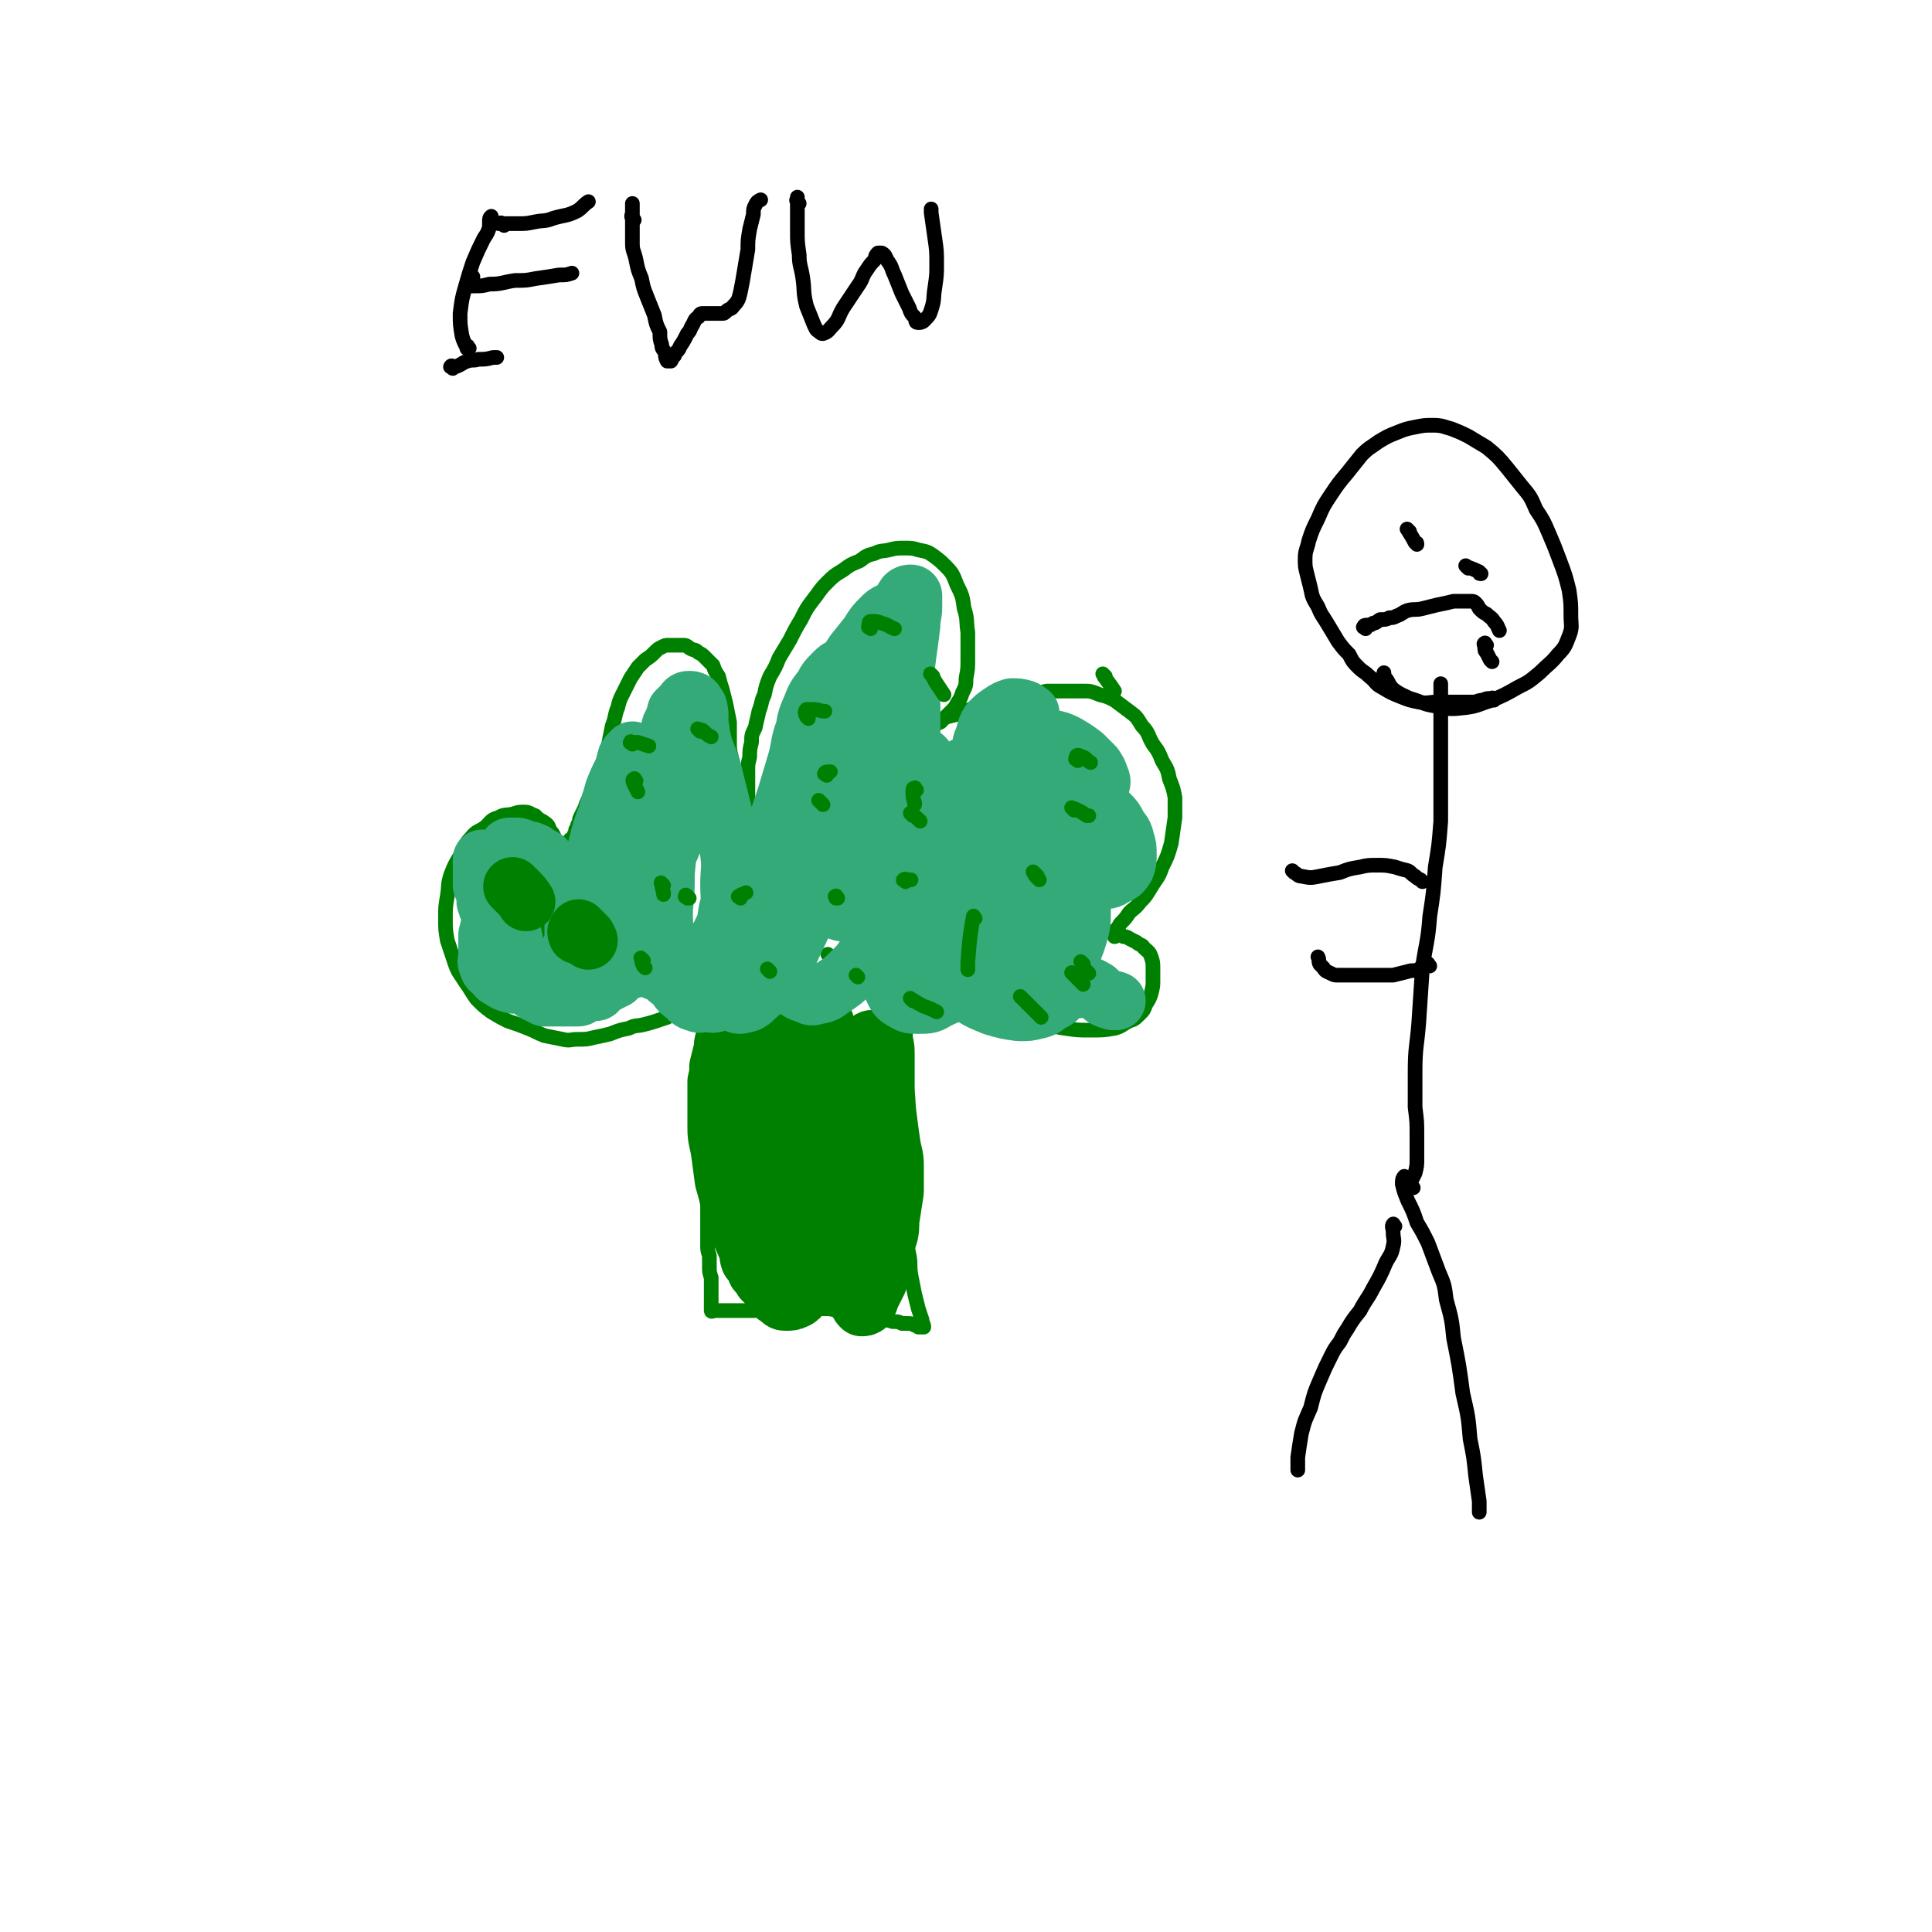 <svg viewBox='0 0 1054 1054' version='1.1' xmlns='http://www.w3.org/2000/svg' xmlns:xlink='http://www.w3.org/1999/xlink'><g fill='none' stroke='#008000' stroke-width='8' stroke-linecap='round' stroke-linejoin='round'><path d='M388,557c-1,-1 -1,-1 -1,-1 -1,-1 0,-1 0,-2 0,0 0,0 0,0 0,-1 0,-1 0,-2 0,0 0,-1 0,0 -1,0 -1,1 -3,3 0,0 0,1 -1,2 0,1 0,1 0,2 0,1 0,1 0,2 1,1 1,1 2,2 1,3 1,3 1,5 0,5 0,5 0,9 0,6 -1,6 -2,11 0,5 0,5 -1,10 0,5 0,5 0,10 0,4 0,4 0,9 0,4 0,4 0,9 0,6 0,6 1,12 0,5 0,5 1,10 0,4 0,4 1,9 0,2 0,2 0,4 0,2 0,2 0,4 0,2 0,2 0,4 0,2 0,2 0,4 0,3 0,3 0,6 0,3 0,3 1,6 0,3 0,3 0,6 0,3 0,3 1,6 0,2 0,2 0,4 0,2 0,2 0,3 0,1 0,1 0,3 0,1 0,1 0,2 0,1 0,1 0,2 0,0 0,0 0,0 0,1 0,1 0,2 0,0 0,0 0,1 0,0 0,0 0,0 0,1 0,1 0,1 0,1 1,0 2,0 1,0 1,0 3,0 1,0 1,0 2,0 2,0 2,0 4,0 3,0 3,0 5,0 3,0 3,0 6,0 3,0 3,0 6,-1 4,0 4,0 7,0 3,0 3,0 6,0 3,0 3,0 6,0 3,0 3,0 6,0 4,0 4,0 8,0 4,0 4,0 8,1 4,0 4,1 8,2 4,1 4,1 8,2 4,0 4,0 8,1 3,0 3,0 6,1 3,0 3,0 5,1 2,0 2,0 3,0 2,0 2,0 4,1 1,0 1,0 2,1 1,0 1,0 2,0 0,0 0,0 1,0 0,-2 -1,-2 -1,-4 -1,-3 -1,-3 -2,-6 -1,-4 -1,-4 -2,-8 -1,-5 -1,-5 -2,-10 -1,-6 0,-6 -1,-11 -1,-5 -1,-5 -1,-10 0,-6 0,-6 0,-12 0,-6 0,-6 0,-12 0,-6 0,-6 0,-12 0,-5 0,-5 0,-10 0,-5 0,-5 0,-10 0,-5 0,-5 0,-10 0,-5 0,-5 0,-10 0,-6 0,-6 0,-12 0,-6 0,-6 0,-11 0,-5 0,-5 -1,-10 0,-4 0,-5 -1,-9 -1,-3 -1,-3 -2,-7 0,-3 0,-3 -1,-5 0,-2 -1,-2 -2,-4 0,-2 0,-2 -1,-4 0,-2 0,-2 0,-4 0,-2 0,-2 -1,-4 0,-1 0,-1 0,-3 0,-1 0,-1 0,-2 0,0 0,0 0,0 '/><path d='M390,554c-1,-1 -1,-1 -1,-1 -1,-1 -1,0 -2,0 -1,0 -1,0 -2,0 -1,0 -1,0 -2,0 -1,0 -1,0 -2,0 0,0 0,0 0,0 -1,-1 -1,-1 -1,-2 0,-1 0,-1 0,-2 0,0 -1,0 -1,-1 0,0 0,0 0,-1 0,0 0,0 0,0 -1,-1 -1,0 -2,0 -1,0 -1,0 -2,1 0,0 0,1 0,2 0,0 -1,0 -2,1 0,0 0,1 -1,1 0,0 -1,0 -1,0 -1,0 -1,0 -2,1 0,0 0,0 -1,0 -1,0 -1,1 -2,1 -1,0 -1,0 -2,1 -3,1 -3,1 -6,2 -3,1 -3,1 -7,2 -4,1 -4,0 -8,2 -5,1 -5,1 -10,3 -4,1 -4,1 -9,2 -4,1 -4,1 -9,1 -4,0 -4,1 -8,0 -5,-1 -5,-1 -10,-2 -5,-2 -4,-2 -9,-4 -5,-2 -5,-2 -11,-4 -4,-2 -4,-2 -9,-5 -4,-3 -4,-3 -8,-7 -3,-4 -3,-5 -6,-9 -3,-5 -4,-5 -6,-11 -2,-6 -2,-6 -4,-12 -1,-6 -1,-6 -1,-12 0,-6 0,-6 1,-12 1,-6 0,-6 2,-12 2,-5 2,-5 5,-10 3,-5 2,-6 6,-10 3,-4 4,-3 8,-6 3,-3 3,-4 7,-5 3,-2 4,-1 8,-2 3,-1 3,-1 6,-1 3,0 3,1 6,2 2,2 2,2 4,3 3,2 3,2 4,5 2,2 2,3 3,5 1,3 1,3 2,5 0,2 1,2 1,3 0,2 0,2 0,4 0,1 0,1 0,2 0,1 0,1 0,2 0,1 0,2 0,2 1,-1 1,-2 2,-4 0,-1 0,-1 0,-2 0,-1 0,-1 0,-2 0,-1 1,0 2,-1 0,-1 -1,-1 -1,-2 0,-1 0,-1 0,-1 0,-1 1,-1 1,-2 0,0 0,0 1,-1 0,-1 0,-1 0,-1 0,-1 0,-1 0,-1 0,-1 0,-1 0,-1 0,0 1,0 1,0 1,0 1,-1 1,-1 0,-1 0,-1 0,-1 0,-1 1,-1 1,-2 0,0 0,0 0,-1 0,-1 1,-1 1,-2 0,-1 0,-1 1,-2 0,-2 0,-2 1,-4 1,-2 1,-2 2,-4 1,-3 1,-3 2,-5 1,-3 1,-3 3,-6 1,-3 0,-3 2,-6 1,-4 1,-4 3,-8 1,-5 1,-5 3,-10 1,-5 1,-5 2,-10 2,-5 1,-5 3,-10 1,-4 1,-4 3,-8 2,-4 2,-4 4,-8 2,-3 2,-3 4,-6 2,-2 2,-2 4,-4 3,-2 3,-2 5,-4 2,-2 2,-2 4,-3 2,-1 2,-1 4,-1 2,0 2,0 4,0 2,0 2,0 4,0 2,0 2,1 4,2 2,1 2,0 4,2 2,1 2,1 4,3 2,2 2,2 4,4 1,3 1,3 3,6 1,4 1,4 2,7 1,4 1,4 2,8 1,5 1,5 2,10 0,5 0,5 0,10 0,5 0,5 1,9 0,4 0,4 1,8 0,4 0,4 1,7 0,3 1,3 2,5 0,2 0,2 1,4 1,2 1,2 2,4 0,1 0,1 1,2 0,1 0,1 0,2 0,1 0,1 0,2 0,0 1,0 1,-1 1,-1 0,-1 0,-3 0,-1 0,-1 0,-2 0,-1 0,-1 0,-3 0,-1 0,-1 0,-2 0,-1 0,-1 0,-1 0,-3 0,-3 0,-5 0,-2 0,-2 0,-4 0,-3 0,-3 0,-6 0,-3 0,-3 1,-7 0,-4 0,-4 1,-8 0,-4 0,-4 2,-8 1,-5 1,-4 2,-9 2,-5 1,-5 3,-9 1,-5 1,-5 3,-10 3,-5 3,-5 5,-10 3,-5 3,-5 6,-10 3,-6 3,-6 6,-11 3,-6 3,-6 6,-10 4,-5 4,-6 8,-10 4,-4 4,-4 9,-7 4,-3 4,-3 9,-5 4,-3 4,-3 8,-4 4,-2 4,-1 8,-2 4,-1 4,-1 9,-1 3,0 4,0 7,1 5,1 5,1 8,3 4,3 4,3 7,6 4,4 4,5 6,10 3,6 3,6 4,13 2,6 1,7 2,13 0,7 0,7 0,14 0,6 0,6 -1,11 0,4 0,4 -2,8 -1,3 -1,3 -3,6 -1,2 -1,2 -3,4 -2,2 -2,2 -4,4 -1,1 -1,1 -2,2 -1,0 -1,0 -2,1 -1,0 -2,0 -1,0 0,0 1,0 2,-1 2,-1 2,-2 5,-3 4,-1 4,-1 8,-2 4,-2 4,-2 9,-4 5,-1 5,-1 10,-3 5,-1 5,-1 10,-2 4,0 4,0 8,-1 5,-1 5,-1 9,-2 5,0 5,0 10,0 5,0 5,0 10,0 4,0 4,0 9,2 4,1 4,1 8,3 4,3 4,3 8,6 4,3 4,3 7,8 4,4 3,5 6,10 3,4 3,4 5,9 3,5 3,5 4,10 2,5 2,5 3,10 0,6 0,6 0,11 -1,7 -1,7 -2,14 -2,7 -2,7 -5,13 -2,6 -3,6 -6,11 -3,5 -3,5 -6,8 -3,4 -3,3 -6,6 -2,3 -2,3 -4,5 -2,2 -1,2 -3,4 0,1 0,1 -1,2 0,1 0,1 0,2 1,0 1,-1 3,-1 1,0 1,0 2,1 1,0 2,0 3,1 2,1 2,1 4,2 2,2 3,1 4,3 2,2 3,2 4,5 1,3 1,3 1,7 0,3 0,3 0,6 0,3 0,3 -1,7 -1,3 -1,3 -3,6 -1,3 -1,3 -3,5 -3,3 -3,3 -6,4 -4,2 -4,3 -8,4 -6,1 -6,1 -13,1 -7,0 -7,0 -14,-1 -7,-1 -7,-2 -14,-3 -6,-2 -6,-2 -13,-4 -6,-1 -6,-1 -11,-3 -5,-1 -5,0 -10,-1 -5,-1 -5,-1 -10,-2 -5,-1 -5,0 -10,-2 -3,-1 -3,-1 -6,-2 -3,-2 -2,-2 -4,-4 -1,-1 -1,-1 -1,-1 '/><path d='M575,514c-1,-1 -2,-1 -1,-1 0,-1 1,0 3,0 0,0 0,0 1,0 0,0 0,0 1,0 0,0 0,0 0,1 0,1 0,1 0,2 0,2 0,2 0,4 0,0 0,0 0,1 '/><path d='M583,503c-1,-1 -1,-2 -1,-1 -1,0 0,0 0,1 '/><path d='M533,532c-1,-1 -1,-1 -1,-1 -1,-1 0,-1 0,-2 0,0 0,0 0,-1 '/><path d='M550,506c-1,-1 -2,-2 -1,-1 0,1 0,2 2,3 1,2 1,1 2,3 0,0 0,0 0,0 '/><path d='M577,477c-1,-1 -2,-1 -1,-1 0,-1 0,0 1,0 '/><path d='M535,467c-1,-1 -1,-1 -1,-1 '/><path d='M515,459c-1,-1 -2,-2 -1,-1 0,0 0,0 1,1 '/><path d='M565,440c-1,-1 -1,-2 -1,-1 -1,1 -1,2 -1,5 '/><path d='M606,423c-1,-1 -2,-2 -1,-1 0,2 0,2 1,5 0,1 0,1 0,1 '/><path d='M580,441c-1,-1 -1,-2 -1,-1 -1,0 0,1 0,3 0,0 0,0 0,0 '/><path d='M527,419c-1,-1 -1,-2 -1,-1 -2,1 -2,2 -4,4 0,0 0,0 0,0 '/><path d='M469,393c-1,-1 -1,-2 -1,-1 -1,0 0,1 0,2 '/><path d='M458,410c-1,-1 -1,-1 -1,-1 -1,-1 0,-1 0,-1 '/><path d='M458,380c-1,-1 -2,-1 -1,-1 0,-1 0,0 1,0 '/><path d='M487,324c-1,-1 -1,-1 -1,-1 '/><path d='M499,479c-1,-1 -1,-2 -1,-1 -1,0 0,0 0,1 '/><path d='M466,495c-1,-1 -2,-1 -1,-1 0,-1 0,0 1,0 '/><path d='M432,499c-1,-1 -1,-2 -1,-1 -1,1 0,1 0,4 0,1 0,1 0,2 '/><path d='M414,514c-1,-1 -2,-2 -1,-1 0,0 1,1 2,2 '/><path d='M414,460c-1,-1 -1,-2 -1,-1 -1,0 -1,1 -1,3 '/><path d='M436,450c-1,-1 -1,-1 -1,-1 '/><path d='M453,522c-1,-1 -2,-2 -1,-1 1,1 1,2 3,4 '/><path d='M439,547c-1,-1 -2,-2 -1,-1 0,1 0,2 1,4 '/><path d='M388,541c-1,-1 -2,-2 -1,-1 0,0 1,0 2,1 '/><path d='M322,535c-1,-1 -1,-2 -1,-1 -1,0 0,1 0,3 1,2 1,2 1,4 1,1 1,1 1,1 '/><path d='M326,521c-1,-1 -2,-1 -1,-1 0,-1 1,0 2,0 '/><path d='M365,457c-1,-1 -1,-1 -1,-1 -1,-1 -1,-2 -1,-1 -1,0 0,1 0,3 0,5 -1,5 -2,10 0,1 0,1 0,2 '/><path d='M377,438c-1,-1 -1,-2 -1,-1 -1,1 0,1 0,3 0,3 0,3 0,6 0,2 0,2 0,4 '/><path d='M379,443c-1,-1 -1,-2 -1,-1 -1,0 0,1 0,2 0,2 0,2 0,5 0,4 1,4 1,9 0,0 0,0 0,1 '/><path d='M353,523c-1,-1 -1,-2 -1,-1 -1,3 -1,4 -1,8 0,3 0,3 0,6 '/><path d='M329,496c-1,-1 -1,-1 -1,-1 -1,-1 0,-2 0,-1 0,0 0,1 0,2 0,0 0,0 0,1 '/><path d='M340,417c-1,-1 -2,-2 -1,-1 0,0 1,1 2,2 0,0 0,0 0,0 '/><path d='M369,392c-1,-1 -1,-2 -1,-1 -1,0 0,1 0,2 0,1 0,1 0,2 '/><path d='M368,412c-1,-1 -2,-2 -1,-1 0,0 0,1 1,2 '/><path d='M374,523c-1,-1 -2,-2 -1,-1 0,0 0,1 1,2 '/><path d='M364,496c-1,-1 -1,-1 -1,-1 -1,-1 -1,0 -1,0 '/><path d='M317,498c-1,-1 -1,-1 -1,-1 '/><path d='M266,492c-1,-1 -2,-2 -1,-1 0,0 1,0 2,2 1,1 1,1 2,2 '/><path d='M266,531c-1,-1 -2,-2 -1,-1 0,1 0,2 1,4 1,2 1,2 3,4 0,0 0,0 0,0 '/><path d='M257,476c-1,-1 -2,-2 -1,-1 0,2 0,3 1,6 0,0 0,0 0,1 '/><path d='M299,507c-1,-1 -1,-2 -1,-1 -1,1 0,2 0,5 0,3 0,3 0,6 '/><path d='M277,493c-1,-1 -2,-2 -1,-1 0,1 0,2 1,3 1,1 1,1 1,1 '/></g>
<g fill='none' stroke='#008000' stroke-width='32' stroke-linecap='round' stroke-linejoin='round'><path d='M419,680c-1,-1 -1,-2 -1,-1 -2,1 -2,1 -3,3 -2,2 -2,2 -4,4 -1,1 -1,1 -1,2 -1,0 -1,-1 -1,-1 -1,-2 0,-3 0,-5 0,-5 0,-5 0,-9 0,-6 0,-6 -1,-13 0,-6 0,-6 -1,-12 0,-8 0,-8 1,-15 0,-8 0,-8 2,-16 2,-8 2,-8 5,-16 3,-7 3,-7 5,-14 2,-6 2,-6 3,-12 1,-4 1,-4 1,-8 0,-2 0,-2 0,-5 0,-1 0,-1 0,-3 0,-1 0,-1 -1,-2 -1,0 -1,0 -3,0 -1,0 -1,0 -2,0 -1,1 -1,1 -2,3 -1,2 -1,2 -2,4 -2,4 -2,4 -4,7 -1,5 -2,5 -3,9 -1,5 -1,5 -1,11 -1,5 -1,5 -2,10 0,7 -1,7 -1,13 0,8 0,8 0,15 0,8 0,8 0,15 0,7 0,7 2,13 1,5 1,5 2,10 2,5 2,5 4,10 2,4 2,4 4,9 2,2 2,2 3,5 1,2 1,2 3,4 0,1 1,3 2,3 0,-1 0,-2 0,-4 0,-3 0,-3 0,-6 -1,-4 -1,-4 -2,-8 -1,-5 -1,-6 -2,-11 -2,-7 -2,-7 -4,-14 -1,-7 -1,-7 -3,-13 -1,-7 -1,-7 -2,-15 -2,-7 -1,-7 -3,-15 -1,-5 -1,-5 -2,-11 -1,-4 -1,-4 -2,-8 0,-5 0,-5 0,-9 0,-4 -1,-4 -1,-8 0,-2 0,-2 -1,-5 0,-2 1,-2 0,-4 0,-1 0,-2 -1,-2 -1,-1 -2,-1 -3,0 -1,1 -1,2 -2,3 -1,3 0,3 -1,6 -1,4 -1,4 -2,8 0,4 0,4 -1,8 0,5 0,5 0,10 0,8 0,8 0,15 0,7 1,7 2,14 1,7 1,8 2,15 2,7 2,7 4,14 3,8 3,8 6,17 3,7 3,7 6,13 3,5 2,5 5,10 3,3 3,3 5,6 2,3 2,3 4,4 2,2 2,2 4,2 2,0 3,0 5,-1 2,-1 2,-1 3,-3 3,-4 3,-4 4,-9 2,-4 3,-4 4,-9 1,-5 1,-5 2,-11 1,-7 1,-7 2,-13 1,-8 1,-8 1,-16 0,-8 0,-8 0,-16 0,-8 0,-8 0,-16 0,-7 0,-7 0,-15 0,-7 0,-7 0,-13 0,-6 0,-6 0,-12 0,-5 0,-5 0,-10 0,-2 0,-2 0,-4 0,-2 0,-5 0,-4 0,1 -1,3 -1,7 -1,4 -1,4 -2,8 -1,6 -1,5 -2,11 0,6 0,6 0,12 0,8 0,8 0,15 0,7 0,7 1,13 0,8 0,8 1,15 2,7 2,7 4,14 2,7 2,7 4,15 2,5 2,5 4,10 2,2 2,2 4,4 2,2 2,3 4,4 2,1 2,2 4,2 2,0 2,1 4,0 2,-1 3,-1 4,-3 2,-2 2,-2 3,-4 1,-4 2,-4 3,-8 1,-5 0,-5 1,-10 1,-7 1,-6 2,-13 0,-7 0,-7 0,-14 0,-6 -1,-6 -2,-13 -1,-7 -1,-7 -2,-15 -1,-8 0,-8 -2,-16 0,-6 0,-6 -2,-11 0,-4 -1,-4 -2,-8 0,-2 1,-2 0,-4 0,-1 -1,-2 -2,-2 -1,0 -1,0 -2,1 -1,2 -1,3 -2,5 -1,4 -1,4 -2,8 -1,4 -1,4 -2,8 -1,6 -1,6 -2,11 -1,7 0,7 -1,15 -1,7 -1,7 -1,14 0,7 0,7 -1,14 0,7 0,7 0,14 0,9 0,9 0,17 0,6 0,6 0,13 0,5 1,5 2,10 0,4 0,5 1,9 1,2 0,2 2,4 1,2 1,2 2,3 1,0 2,0 3,-1 1,-2 1,-2 2,-5 2,-4 2,-4 4,-8 1,-5 1,-5 2,-10 1,-6 1,-6 2,-12 0,-7 0,-7 0,-13 0,-7 0,-7 -1,-13 0,-7 0,-7 -1,-14 -1,-8 -1,-8 -2,-15 -2,-8 -2,-8 -4,-15 -1,-6 0,-6 -2,-11 -1,-5 -1,-5 -2,-9 -1,-3 -1,-3 -3,-6 -1,-2 0,-2 -2,-4 0,-2 -1,-1 -2,-3 -1,-1 0,-1 -2,-2 0,0 -1,0 -1,0 -1,0 -1,0 -1,0 -1,0 -1,0 -2,0 -1,0 -1,0 -3,0 -1,0 -1,0 -2,0 -1,0 -1,0 -2,1 -1,1 -1,1 -2,3 -2,1 -2,1 -4,2 -1,3 -1,3 -3,5 -1,4 -2,4 -3,7 -2,5 -2,5 -4,11 -2,6 -2,6 -4,13 -2,8 -2,8 -4,15 -1,6 -2,6 -3,12 -2,8 -2,8 -4,16 -2,7 -2,7 -4,14 -1,5 -1,5 -2,10 0,3 -1,3 -1,7 0,2 0,2 0,3 0,1 -1,2 0,3 1,0 2,-1 3,-2 1,-1 1,-1 2,-2 1,-3 2,-3 3,-5 1,0 1,0 1,-1 '/></g>
<g fill='none' stroke='#33AA77' stroke-width='32' stroke-linecap='round' stroke-linejoin='round'><path d='M407,523c-1,-1 -1,-2 -1,-1 -1,0 -1,0 -1,1 0,0 0,0 0,0 -1,1 -1,0 -2,0 -1,0 -1,0 -2,0 0,0 0,0 0,0 -1,0 -1,0 -1,-1 -1,0 -1,0 -2,-1 -1,-1 -1,0 -2,-1 -1,0 -1,-1 -2,-1 -1,0 -1,0 -2,1 -1,1 -1,1 -2,3 -2,1 -2,1 -4,2 -2,2 -2,2 -4,3 -1,1 -1,1 -3,2 -1,0 -1,0 -2,1 -1,1 -1,1 -2,2 -1,0 -1,0 -2,0 -1,0 -1,0 -2,0 -1,0 -1,0 -2,0 -1,0 -1,0 -2,0 -1,0 -1,0 -2,0 -2,-1 -2,-1 -4,-2 -3,-1 -3,-1 -5,-2 -2,-1 -2,-1 -4,-1 -2,0 -2,0 -4,0 -2,0 -2,0 -4,1 -3,1 -3,1 -5,2 -2,1 -2,2 -3,3 -2,1 -2,1 -4,2 -2,1 -2,1 -4,2 -2,1 -2,1 -4,2 -2,1 -2,1 -4,2 -2,0 -2,0 -4,1 -2,0 -2,0 -4,0 -1,0 -1,0 -3,0 -1,0 -1,0 -2,0 -1,0 -1,0 -2,0 -1,0 -1,0 -2,0 -1,0 -1,-1 -1,-1 -1,-1 -1,-1 -1,-1 0,-1 0,-1 -1,-2 -1,-1 -1,-1 -2,-2 -1,0 -1,0 -2,-1 -1,-1 -1,-1 -2,-2 -1,-1 -1,-1 -2,-2 -1,0 -1,0 -2,-1 -1,-1 -1,-1 -2,-2 -1,-1 -1,-2 -2,-3 -1,-1 -1,-1 -2,-2 -2,-1 -2,-1 -3,-2 -1,-1 -1,-1 -2,-3 -1,-1 -1,-1 -2,-3 0,-1 0,-1 -1,-2 -1,-1 -1,-1 -2,-2 0,-1 0,-1 -1,-2 0,-1 0,-1 -1,-2 -1,-1 -1,0 -2,-2 -1,-1 0,-2 -1,-3 0,-2 0,-2 -1,-4 -1,-2 -1,-2 -2,-4 0,-2 0,-2 -1,-3 0,-2 0,-2 0,-4 0,-2 0,-2 -1,-3 0,-1 -1,-1 -1,-2 0,-1 0,-1 0,-2 0,-1 0,-1 0,-2 0,-1 0,-1 0,-2 0,-1 0,-1 0,-2 0,-1 0,-1 0,-2 0,-1 0,-1 0,-2 0,-1 0,-1 0,-2 0,0 0,-1 0,0 1,0 1,1 2,3 0,1 -1,1 0,2 1,1 1,0 3,2 0,0 0,0 0,1 0,1 0,1 0,2 0,1 1,1 1,2 0,1 0,1 0,2 0,1 0,1 0,2 0,1 0,1 0,3 0,3 0,3 -1,6 0,4 0,4 0,8 -1,4 -1,4 -2,8 0,3 0,3 0,6 0,3 0,3 0,6 0,2 -1,2 0,4 1,3 1,3 3,4 2,3 2,3 4,4 3,2 3,2 7,3 4,0 4,0 8,0 4,0 4,0 8,-1 3,-1 3,-1 6,-3 3,-3 3,-3 5,-7 3,-3 3,-3 4,-8 2,-3 2,-4 2,-8 0,-3 0,-3 0,-7 0,-3 0,-3 0,-6 0,-3 -1,-3 -1,-6 -1,-3 -1,-3 -2,-6 -1,-3 -1,-3 -3,-5 -1,-3 -2,-2 -3,-4 -3,-3 -3,-3 -5,-5 -2,-3 -2,-3 -5,-4 -2,-2 -2,-2 -5,-3 -2,0 -2,0 -4,-1 -2,-1 -2,-1 -4,-1 -2,0 -2,0 -3,0 -1,0 -1,1 -1,1 -1,1 -1,2 -1,3 0,1 0,1 0,3 0,1 0,1 0,3 0,3 0,3 0,5 0,4 0,4 0,7 0,4 1,4 2,8 0,5 0,5 1,10 0,5 0,5 1,10 1,5 0,5 1,10 1,4 1,4 2,8 1,3 1,3 3,5 1,3 1,3 3,4 2,2 2,2 4,3 2,1 2,1 4,2 2,0 2,0 4,0 2,0 2,0 4,0 2,0 2,0 4,0 2,0 2,0 4,0 1,0 1,0 2,0 2,0 2,-1 3,-2 1,0 1,-1 2,-1 0,-1 0,-1 1,-2 1,-1 1,-1 2,-3 0,-1 1,-1 1,-2 1,-1 1,-1 2,-2 1,-1 1,-1 2,-2 1,-1 1,-1 2,-3 2,-1 2,-1 3,-3 1,-3 1,-3 2,-5 2,-4 3,-4 4,-7 2,-3 1,-3 3,-6 1,-3 1,-3 3,-6 1,-2 0,-3 1,-5 1,-3 1,-2 2,-5 0,-3 1,-3 1,-6 0,-4 0,-4 0,-8 0,-5 0,-5 0,-11 0,-6 0,-6 -1,-12 0,-5 0,-5 -1,-11 0,-5 0,-5 -1,-10 0,-5 -1,-5 -1,-9 0,-4 0,-4 0,-7 0,-2 0,-2 0,-3 0,-1 0,-1 0,-3 0,0 0,-1 0,0 -1,1 -2,1 -3,3 -1,4 -1,4 -2,7 -3,6 -3,6 -5,11 -2,7 -2,7 -4,14 -3,8 -3,8 -5,16 -2,8 -2,8 -4,15 -1,8 -1,8 -2,15 -1,9 -1,9 -2,17 0,7 0,7 0,14 0,5 -1,5 0,10 0,2 1,2 2,5 1,2 1,2 2,3 1,1 2,1 3,1 1,0 1,-1 2,-2 2,-3 2,-3 4,-7 3,-6 3,-6 7,-12 3,-6 3,-7 7,-13 4,-9 4,-9 9,-18 4,-9 4,-9 8,-18 3,-8 4,-8 7,-17 3,-7 3,-7 5,-14 3,-9 3,-9 5,-18 2,-7 2,-7 2,-15 0,-5 0,-6 0,-11 0,-4 1,-5 0,-9 0,-2 -1,-2 -2,-4 -1,-1 -2,-1 -3,-1 -1,0 -2,0 -3,2 -2,2 -2,2 -4,4 -1,4 -1,4 -3,8 -1,4 -1,4 -2,8 -1,4 -1,4 -2,9 0,4 0,4 -1,9 0,6 -1,6 -1,11 0,7 0,7 0,14 0,6 0,6 0,13 0,8 1,8 1,16 0,8 0,8 0,15 0,7 0,7 0,14 0,7 0,7 0,13 0,4 -1,4 0,9 0,2 1,2 2,5 2,2 1,2 3,3 2,1 2,1 4,1 3,0 3,0 5,-1 3,-2 3,-2 6,-5 3,-4 3,-4 6,-8 3,-6 3,-6 6,-12 3,-6 3,-6 4,-13 2,-7 1,-7 1,-14 0,-9 1,-9 0,-17 -1,-8 -1,-8 -2,-16 -2,-8 -2,-8 -4,-16 -2,-8 -2,-8 -4,-16 -2,-5 -2,-5 -4,-10 -1,-4 -1,-4 -2,-9 0,-2 0,-2 -1,-5 0,-2 0,-2 0,-3 0,-2 -1,-1 -1,-3 0,0 0,0 0,0 0,-1 -1,0 -1,0 -1,1 0,1 -1,2 -1,3 -1,3 -2,5 -1,4 -1,4 -2,8 -1,5 -1,5 -2,10 -2,6 -2,6 -3,13 -1,7 -1,7 -2,13 -1,9 -1,9 -2,18 -1,9 -1,9 -2,19 0,10 0,10 -1,20 0,8 0,8 1,15 0,9 0,9 2,17 2,5 2,5 4,10 2,3 2,3 5,5 2,2 2,3 6,4 2,1 2,0 5,0 3,0 3,1 6,0 3,-1 2,-1 5,-2 3,-2 3,-1 6,-3 3,-2 3,-2 5,-4 3,-3 3,-3 6,-7 3,-3 2,-4 4,-8 2,-4 2,-4 4,-8 2,-4 2,-4 4,-8 2,-3 2,-3 4,-7 1,-3 1,-4 3,-7 1,-3 1,-3 3,-7 1,-4 1,-4 2,-8 2,-5 2,-5 3,-10 1,-5 1,-5 2,-10 1,-6 1,-6 2,-11 1,-4 1,-4 2,-9 1,-3 1,-3 2,-7 1,-3 1,-3 2,-6 0,-2 0,-2 1,-3 0,-2 0,-2 1,-4 0,-1 0,-2 0,-1 0,0 -1,1 -1,2 -2,2 -2,2 -3,4 -2,5 -1,5 -3,9 -3,7 -3,7 -6,14 -3,8 -3,8 -7,16 -4,11 -5,10 -9,21 -5,9 -4,9 -9,19 -3,8 -3,8 -6,16 -3,7 -3,7 -5,14 -2,5 -2,5 -3,10 0,2 0,3 1,4 1,2 1,2 3,2 5,-1 5,-1 9,-5 5,-4 5,-4 9,-10 7,-10 7,-10 12,-21 6,-12 5,-12 10,-24 5,-12 5,-12 9,-24 4,-10 3,-10 7,-20 3,-10 3,-10 7,-20 3,-8 3,-8 6,-17 3,-8 3,-8 5,-16 3,-7 3,-7 4,-15 2,-8 2,-8 4,-16 1,-6 1,-6 2,-12 0,-4 0,-4 0,-8 0,-2 0,-2 -1,-4 0,-2 -1,-2 -2,-2 -2,1 -2,1 -4,3 -4,4 -4,4 -7,9 -4,5 -4,5 -8,10 -4,6 -4,6 -7,13 -3,5 -3,5 -6,11 -3,8 -3,8 -6,16 -4,8 -4,8 -7,17 -3,8 -3,8 -5,17 -3,7 -3,7 -5,15 -1,8 -1,8 -2,16 0,5 -1,6 0,11 1,3 1,4 3,7 1,3 2,3 5,4 3,2 3,2 7,1 5,-1 6,-1 10,-4 6,-4 6,-5 11,-11 4,-5 4,-5 8,-11 3,-6 3,-6 6,-13 3,-7 2,-7 4,-13 3,-8 3,-8 4,-16 2,-8 2,-8 3,-17 0,-6 0,-6 0,-12 0,-5 0,-6 -1,-11 -1,-4 -1,-4 -2,-8 -2,-3 -2,-3 -3,-5 -2,-2 -2,-3 -4,-4 -3,-1 -4,0 -7,0 -3,0 -3,1 -6,1 -3,1 -3,1 -5,3 -4,2 -4,2 -6,4 -4,4 -4,4 -6,8 -4,5 -4,5 -6,10 -3,7 -3,7 -4,13 -3,8 -2,8 -4,16 -3,10 -3,10 -6,20 -4,12 -4,12 -8,24 -3,10 -4,10 -7,21 -2,7 -2,7 -4,15 -2,6 -2,6 -3,11 0,3 0,3 1,6 1,1 1,2 3,2 4,0 4,-1 8,-3 5,-3 4,-3 8,-7 6,-6 6,-6 11,-12 7,-9 7,-9 13,-19 7,-10 7,-9 12,-20 6,-10 6,-11 11,-22 4,-9 4,-9 8,-20 3,-10 3,-10 6,-20 3,-9 3,-9 4,-18 2,-8 2,-8 3,-16 1,-7 1,-7 2,-15 0,-5 1,-5 1,-10 0,-3 0,-3 0,-6 0,-1 -1,-1 -1,-1 -1,0 -2,0 -3,1 -2,3 -2,3 -3,6 -3,4 -4,4 -6,9 -3,5 -3,5 -6,11 -3,7 -4,7 -6,14 -3,7 -2,7 -4,14 -2,8 -2,8 -4,16 -3,8 -3,8 -5,17 -3,8 -3,8 -5,17 -2,9 -2,9 -4,17 -1,8 -2,8 -3,16 -2,7 -2,7 -2,14 0,5 -1,5 1,10 1,3 1,3 3,5 3,3 3,4 6,5 3,2 4,2 8,1 4,-1 4,-1 7,-3 4,-3 4,-3 6,-7 4,-6 3,-6 6,-13 3,-6 3,-6 5,-13 2,-6 1,-6 3,-12 1,-7 2,-7 3,-14 1,-8 1,-8 2,-16 1,-8 1,-8 1,-16 0,-8 0,-8 0,-16 0,-5 0,-5 -1,-11 -1,-3 -1,-4 -3,-7 -1,-3 -1,-2 -3,-4 -3,-3 -2,-3 -5,-4 -4,-2 -4,-1 -8,-1 -3,0 -4,0 -7,1 -4,2 -4,2 -8,5 -4,4 -4,4 -7,9 -4,6 -4,6 -6,11 -3,7 -3,7 -4,14 -3,10 -2,10 -4,19 -3,11 -3,11 -5,22 -2,12 -2,12 -4,23 -2,11 -2,11 -4,22 -1,8 -1,8 -2,17 -1,7 0,7 0,14 0,4 0,5 1,9 0,4 1,4 3,8 1,2 1,2 3,4 3,3 3,3 6,4 3,1 3,2 6,1 5,-1 5,-1 9,-4 6,-4 6,-4 10,-8 6,-6 6,-6 10,-13 5,-8 5,-8 9,-16 5,-8 5,-7 8,-15 4,-8 4,-8 6,-15 3,-8 3,-8 5,-15 2,-6 2,-6 3,-13 1,-5 1,-5 2,-10 0,-4 0,-4 0,-8 0,-3 0,-3 0,-6 0,-2 0,-2 -1,-4 -1,-2 -1,-2 -2,-3 0,0 -1,0 -2,0 -1,1 -1,2 -2,3 -1,3 -2,3 -3,6 -3,6 -2,6 -4,12 -2,7 -2,7 -4,15 -2,8 -2,8 -4,17 -2,8 -2,8 -4,17 -1,9 -1,9 -1,17 0,8 0,8 1,16 0,7 0,7 2,14 2,5 2,5 4,9 2,4 2,5 6,7 3,2 4,2 8,2 6,0 6,0 11,-3 7,-3 7,-3 13,-9 6,-7 6,-7 12,-15 6,-10 6,-10 11,-20 5,-10 4,-10 8,-20 3,-8 3,-8 6,-17 2,-7 2,-7 4,-14 3,-6 3,-6 5,-13 2,-5 1,-5 2,-9 0,-3 0,-3 0,-6 0,-2 0,-2 -1,-3 -1,-1 -2,-1 -3,0 -3,1 -3,2 -6,3 -4,3 -4,2 -8,6 -3,3 -3,3 -6,8 -3,4 -3,4 -6,9 -3,5 -3,5 -5,11 -2,6 -2,6 -3,13 -1,6 -1,6 -2,13 0,7 0,7 0,14 0,7 0,7 2,13 1,7 1,7 3,14 2,5 2,5 5,9 3,3 3,3 6,5 4,2 4,2 8,3 4,1 5,1 9,-1 4,-1 5,-1 9,-5 4,-4 4,-5 8,-11 3,-6 3,-6 5,-12 2,-7 2,-7 2,-14 0,-8 0,-9 -2,-17 -1,-9 -2,-9 -5,-17 -3,-7 -3,-8 -7,-14 -4,-7 -4,-7 -9,-13 -4,-6 -4,-7 -10,-12 -4,-4 -4,-4 -9,-7 -4,-2 -4,-2 -8,-2 -5,0 -5,0 -9,1 -5,2 -5,2 -9,5 -3,4 -3,5 -5,10 -4,6 -4,6 -6,14 -2,8 -1,8 -3,17 -1,9 -1,9 -2,18 -1,10 -1,10 0,20 1,9 1,10 4,18 2,7 3,7 7,13 4,5 5,6 10,10 7,5 8,5 15,8 7,2 7,2 14,3 5,0 5,0 9,-1 5,-1 5,-2 8,-4 4,-2 4,-2 6,-5 3,-3 3,-3 4,-7 1,-3 1,-4 1,-8 0,-4 0,-4 -1,-8 -1,-3 -2,-2 -4,-5 -3,-3 -3,-3 -6,-5 -3,-2 -3,-2 -6,-3 -2,-1 -2,-1 -4,-1 -2,0 -2,0 -4,0 -1,0 -1,-1 -1,0 -1,1 -1,1 0,3 1,2 1,2 3,4 4,3 4,3 7,7 5,4 5,4 10,8 6,4 6,4 11,8 4,3 4,2 9,5 2,2 2,2 5,4 2,1 2,1 4,2 1,0 2,0 2,0 -2,-1 -3,0 -5,-1 -3,-1 -2,-2 -4,-3 -2,-1 -2,-1 -4,-2 -2,0 -2,0 -3,-1 -1,0 -1,0 -3,0 -1,0 -1,1 -1,0 -2,-2 -2,-2 -3,-5 -3,-4 -3,-4 -4,-9 -2,-6 -2,-6 -4,-13 -1,-7 -1,-7 -3,-14 -1,-8 -1,-8 -2,-16 0,-8 0,-8 1,-16 0,-6 0,-6 2,-12 2,-4 2,-5 5,-8 3,-3 3,-3 7,-5 4,-1 5,-1 9,0 4,1 4,1 8,3 3,3 3,3 5,7 2,3 3,3 4,8 1,3 1,3 1,7 0,4 0,4 -1,7 -2,3 -2,3 -4,4 -4,2 -4,3 -8,3 -5,0 -5,0 -10,-2 -6,-2 -6,-3 -12,-7 -5,-4 -5,-4 -9,-9 -4,-5 -4,-5 -8,-11 -4,-7 -5,-7 -7,-14 -2,-6 -2,-6 -2,-12 0,-5 0,-5 1,-10 1,-4 2,-4 4,-7 2,-3 3,-3 6,-4 3,-2 4,-2 8,-1 5,1 5,1 9,3 5,3 5,3 9,6 3,3 3,3 6,6 2,3 2,3 3,6 1,2 1,3 0,5 -1,2 -1,3 -4,4 -4,3 -4,3 -9,4 -7,2 -7,1 -14,1 -7,0 -7,0 -13,-2 -7,-2 -7,-2 -13,-6 -4,-3 -4,-4 -7,-9 -3,-4 -3,-4 -4,-9 -1,-5 -1,-6 1,-10 1,-4 1,-5 3,-8 3,-3 3,-3 6,-5 3,-2 3,-2 6,-3 3,0 4,0 7,1 2,1 1,1 3,2 '/></g>
<g fill='none' stroke='#008000' stroke-width='32' stroke-linecap='round' stroke-linejoin='round'><path d='M317,508c-1,-1 -2,-2 -1,-1 1,1 2,2 4,4 0,1 0,1 1,2 '/><path d='M316,509c-1,-1 -1,-2 -1,-1 -1,0 0,1 0,2 '/><path d='M282,486c-1,-1 -1,-1 -1,-1 -1,-1 -2,-2 -1,-1 0,0 1,1 2,2 3,3 3,3 5,6 '/></g>
<g fill='none' stroke='#008000' stroke-width='8' stroke-linecap='round' stroke-linejoin='round'><path d='M375,490c-1,-1 -2,-1 -1,-1 0,-1 0,-1 1,0 0,0 0,0 1,1 '/><path d='M347,426c-1,-1 -1,-2 -1,-1 -1,0 -1,1 0,3 1,2 1,2 2,4 '/><path d='M345,406c-1,-1 -2,-1 -1,-1 0,-1 0,0 2,0 1,0 1,0 2,0 3,1 3,1 6,2 '/><path d='M382,399c-1,-1 -2,-2 -1,-1 1,0 2,0 3,1 2,2 2,2 4,3 '/><path d='M362,483c-1,-1 -2,-2 -1,-1 0,1 0,2 1,5 0,1 0,1 0,1 '/><path d='M351,524c-1,-1 -2,-2 -1,-1 0,1 0,2 1,4 1,1 1,1 1,1 '/><path d='M420,530c-1,-1 -2,-2 -1,-1 0,0 0,0 1,1 '/><path d='M468,533c-1,-1 -1,-1 -1,-1 '/><path d='M457,490c-1,-1 -1,-2 -1,-1 -1,0 0,0 0,1 '/><path d='M404,490c-1,-1 -2,-1 -1,-1 1,-1 2,-1 4,-2 0,0 0,0 0,0 '/><path d='M449,439c-1,-1 -1,-1 -1,-1 -1,-1 -2,-2 -1,-1 0,0 1,1 2,2 '/><path d='M451,423c-1,-1 -2,-1 -1,-1 0,-1 1,-1 3,-1 0,0 0,0 0,0 '/><path d='M441,392c-1,-1 -1,-1 -1,-1 -1,-2 -1,-3 0,-4 1,0 2,0 3,0 4,0 4,1 7,1 '/><path d='M475,343c-1,-1 -2,-1 -1,-1 0,-2 0,-3 1,-3 3,0 4,0 6,1 4,1 4,2 7,3 '/><path d='M509,369c-1,-1 -2,-2 -1,-1 1,1 1,2 3,5 2,3 2,3 4,6 '/><path d='M494,481c-1,-1 -2,-1 -1,-1 1,-1 1,0 3,0 1,0 1,0 1,0 '/><path d='M498,445c-1,-1 -2,-2 -1,-1 1,1 2,1 4,3 1,1 1,1 1,1 '/><path d='M500,431c-1,-1 -1,-2 -1,-1 -1,0 -1,0 -1,2 0,3 0,3 1,6 0,0 0,0 0,1 '/><path d='M532,501c-1,-1 -1,-2 -1,-1 -2,11 -2,12 -3,25 0,2 0,2 0,4 '/><path d='M498,546c-1,-1 -2,-2 -1,-1 2,1 3,2 7,4 3,1 3,1 7,3 '/><path d='M558,545c-1,-1 -2,-2 -1,-1 1,1 2,2 5,5 3,3 3,3 6,6 '/><path d='M586,532c-1,-1 -2,-2 -1,-1 2,2 2,2 5,5 1,1 1,1 1,1 '/><path d='M591,526c-1,-1 -2,-2 -1,-1 0,0 0,1 1,3 1,1 1,1 3,3 0,0 0,0 0,0 '/><path d='M566,478c-1,-1 -1,-1 -1,-1 -1,-1 -2,-2 -1,-1 0,1 1,2 2,3 1,1 1,1 1,1 '/><path d='M586,442c-1,-1 -2,-2 -1,-1 0,0 1,0 3,1 2,1 2,1 5,3 1,0 1,0 1,0 '/><path d='M588,415c-1,-1 -2,-1 -1,-1 0,-1 0,-2 1,-2 1,0 2,1 3,1 2,1 2,2 4,3 '/><path d='M603,369c-1,-1 -2,-2 -1,-1 0,0 0,1 1,2 3,4 3,4 5,7 '/></g>
<g fill='none' stroke='#000000' stroke-width='8' stroke-linecap='round' stroke-linejoin='round'><path d='M761,669c-1,-1 -1,-2 -1,-1 -1,1 0,2 0,4 0,4 1,4 0,8 -1,5 -2,5 -4,9 -3,7 -3,7 -7,14 -3,6 -4,6 -7,12 -4,5 -4,5 -7,10 -2,3 -2,3 -4,7 -3,4 -3,4 -5,8 -3,6 -3,6 -6,13 -3,7 -3,7 -5,15 -3,7 -3,6 -5,14 -1,6 -1,6 -2,13 0,3 0,3 0,7 '/><path d='M767,643c-1,-1 -1,-2 -1,-1 -1,1 -1,2 -1,4 1,4 1,4 3,9 3,6 3,6 5,12 3,5 3,5 6,11 3,8 3,8 6,16 3,7 3,7 4,15 3,11 3,11 4,21 3,15 3,15 5,30 3,13 3,13 4,25 2,10 2,10 3,20 1,7 1,7 2,14 0,3 0,3 0,6 '/><path d='M771,648c-1,-1 -1,-1 -1,-1 -1,-1 0,-2 0,-3 1,-2 1,-2 2,-4 1,-4 1,-4 1,-8 0,-6 0,-6 0,-13 0,-7 0,-7 -1,-15 0,-9 0,-9 0,-19 0,-14 1,-14 2,-27 1,-15 1,-15 2,-30 2,-14 3,-14 4,-28 2,-13 2,-13 3,-27 2,-12 2,-12 3,-25 0,-12 0,-12 0,-24 0,-12 0,-12 0,-23 0,-8 0,-8 0,-15 0,-5 0,-5 0,-9 0,-2 0,-3 0,-4 '/><path d='M780,527c-1,-1 -1,-2 -1,-1 -3,0 -3,1 -5,3 -3,1 -3,0 -6,1 -4,1 -4,1 -8,2 -5,0 -5,0 -10,0 -4,0 -4,0 -8,0 -3,0 -3,0 -6,0 -3,0 -3,0 -6,0 -2,0 -2,0 -4,-1 -2,-1 -3,-1 -4,-3 -1,-1 -1,-1 -2,-2 -1,-2 0,-2 -1,-4 '/><path d='M776,481c-1,-1 -1,-1 -1,-1 -2,-1 -2,-1 -3,-2 -2,-1 -2,-2 -4,-3 -4,-1 -4,-1 -7,-2 -5,-1 -5,-1 -10,-1 -4,0 -5,0 -9,1 -6,1 -6,1 -11,3 -6,1 -6,1 -11,2 -5,1 -5,1 -10,0 -2,0 -2,-1 -4,-2 -1,-1 -1,-1 -1,-1 '/><path d='M811,352c-1,-1 -1,-2 -1,-1 -1,0 0,1 0,2 0,2 0,2 1,3 1,2 1,2 2,4 1,1 1,1 1,1 '/><path d='M815,382c-1,-1 -1,-2 -1,-1 -3,0 -3,0 -5,1 -3,0 -3,1 -5,1 -3,0 -3,0 -6,0 -3,0 -3,0 -6,0 -4,0 -4,0 -8,0 -5,0 -5,1 -10,0 -5,-1 -5,-1 -10,-3 -5,-2 -5,-2 -10,-5 -4,-2 -3,-3 -7,-6 -3,-3 -3,-2 -6,-5 -3,-3 -3,-3 -5,-7 -3,-3 -3,-3 -6,-7 -3,-5 -3,-5 -6,-10 -3,-5 -3,-4 -5,-9 -3,-5 -3,-5 -4,-10 -1,-4 -1,-4 -2,-8 -1,-4 -1,-4 -1,-8 0,-5 1,-5 2,-10 2,-6 2,-6 5,-12 3,-7 3,-7 7,-13 4,-6 4,-6 9,-12 4,-5 4,-5 8,-10 4,-4 5,-4 9,-7 5,-3 5,-3 10,-5 5,-2 5,-2 10,-3 5,-1 5,-1 10,-1 5,0 6,1 10,2 5,2 5,2 9,4 5,3 5,3 10,6 6,5 6,5 11,11 4,5 4,5 8,10 5,6 5,6 8,13 4,6 4,6 7,13 3,7 3,7 6,15 3,8 3,8 5,16 1,7 1,7 1,14 0,5 1,6 -1,11 -2,5 -2,6 -6,10 -4,5 -5,5 -10,10 -6,5 -6,5 -12,8 -7,4 -7,4 -14,7 -7,2 -7,3 -14,4 -9,1 -9,1 -18,-1 -6,-1 -6,-2 -13,-4 -4,-2 -5,-2 -9,-5 -3,-3 -2,-4 -5,-7 0,-1 0,-1 0,-2 '/><path d='M769,290c-1,-1 -2,-2 -1,-1 1,2 2,3 4,7 1,0 1,0 1,1 '/><path d='M801,310c-1,-1 -2,-2 -1,-1 2,1 3,1 7,3 0,1 0,1 1,1 '/><path d='M745,343c-1,-1 -2,-1 -1,-1 0,-1 1,-1 2,-1 2,0 2,0 3,-1 2,0 2,-1 4,-2 3,0 3,0 5,-1 2,0 2,0 4,-1 3,-1 3,-2 6,-3 4,-1 4,0 8,-1 4,-1 4,-1 8,-2 5,-1 5,-1 9,-2 3,0 3,0 5,0 2,0 3,0 4,0 2,0 2,0 3,1 1,1 1,1 2,3 2,2 2,2 4,3 2,2 3,2 4,4 2,2 2,3 3,5 0,0 0,0 0,0 '/><path d='M256,190c-1,-1 -1,-2 -1,-1 -1,0 0,2 0,1 -1,-2 -2,-3 -3,-7 -1,-6 -1,-6 -1,-12 1,-8 1,-8 3,-15 2,-7 2,-7 4,-13 3,-7 3,-7 6,-13 2,-3 2,-3 3,-6 0,-2 0,-2 0,-3 0,-2 0,-2 1,-3 0,0 0,0 0,0 '/><path d='M275,123c-1,-1 -1,-1 -1,-1 -1,-1 -1,0 -1,0 -1,0 -1,0 -1,0 1,0 2,0 3,0 4,0 4,0 8,0 4,0 4,0 9,-1 5,-1 5,0 10,-2 7,-2 7,-1 13,-4 3,-2 3,-3 6,-5 '/><path d='M258,151c-1,-1 -1,-2 -1,-1 -1,1 0,2 0,4 0,1 0,1 0,2 0,0 1,0 2,0 4,0 4,0 8,-1 7,0 7,-1 14,-2 6,0 6,0 11,-1 7,-1 7,-1 13,-2 4,0 4,0 7,-1 '/><path d='M247,201c-1,-1 -2,-1 -1,-1 0,-1 1,0 2,0 1,0 1,0 3,-1 2,-1 1,-1 4,-2 3,-1 3,0 6,-1 4,0 4,0 8,-1 1,0 1,0 2,0 '/><path d='M346,120c-1,-1 -1,-1 -1,-1 -1,-1 0,-2 0,-3 0,-1 0,-1 0,-2 0,-1 0,-1 0,-2 0,0 0,-1 0,-1 0,1 0,2 0,4 0,2 0,2 0,4 0,3 0,3 0,6 0,4 0,4 0,8 0,4 1,4 2,9 1,5 1,5 3,10 1,5 1,5 3,10 2,5 2,5 4,10 1,5 1,5 3,9 0,4 0,4 1,7 0,3 1,2 2,5 0,2 0,2 1,4 0,0 1,0 2,0 1,-1 0,-2 2,-3 1,-3 2,-2 3,-5 2,-3 2,-3 4,-7 2,-2 1,-2 3,-5 1,-2 1,-3 3,-4 1,-2 1,-2 3,-2 2,0 2,0 4,0 1,0 1,0 3,0 1,0 1,0 3,0 1,0 1,0 2,-1 2,-2 3,-1 4,-3 3,-3 3,-4 4,-8 1,-5 1,-5 2,-11 1,-6 1,-6 2,-12 0,-5 0,-5 1,-11 1,-4 1,-4 2,-8 0,-3 0,-3 1,-5 1,-2 1,-2 3,-3 0,0 0,0 0,0 '/><path d='M436,111c-1,-1 -1,-1 -1,-1 -1,-1 0,-1 0,-2 0,0 0,-1 0,0 0,3 0,3 0,7 0,6 0,6 0,11 0,6 0,6 1,13 0,6 1,6 2,13 1,7 0,7 2,15 2,5 2,5 4,10 1,2 1,3 3,4 1,1 1,1 2,1 3,-1 3,-2 5,-4 4,-4 3,-5 6,-10 4,-6 4,-6 8,-12 3,-4 2,-5 5,-9 2,-3 2,-3 4,-5 1,-2 0,-2 2,-4 0,0 1,0 2,0 2,1 2,2 3,4 3,4 2,4 4,8 2,5 2,5 4,10 2,4 2,4 4,8 1,3 1,3 3,5 1,2 0,3 2,3 1,0 2,0 3,-1 3,-3 3,-3 4,-6 2,-6 1,-6 2,-12 1,-7 1,-7 1,-13 0,-7 0,-7 -1,-14 -1,-7 -1,-7 -2,-14 0,-1 0,-1 0,-2 '/></g>
</svg>